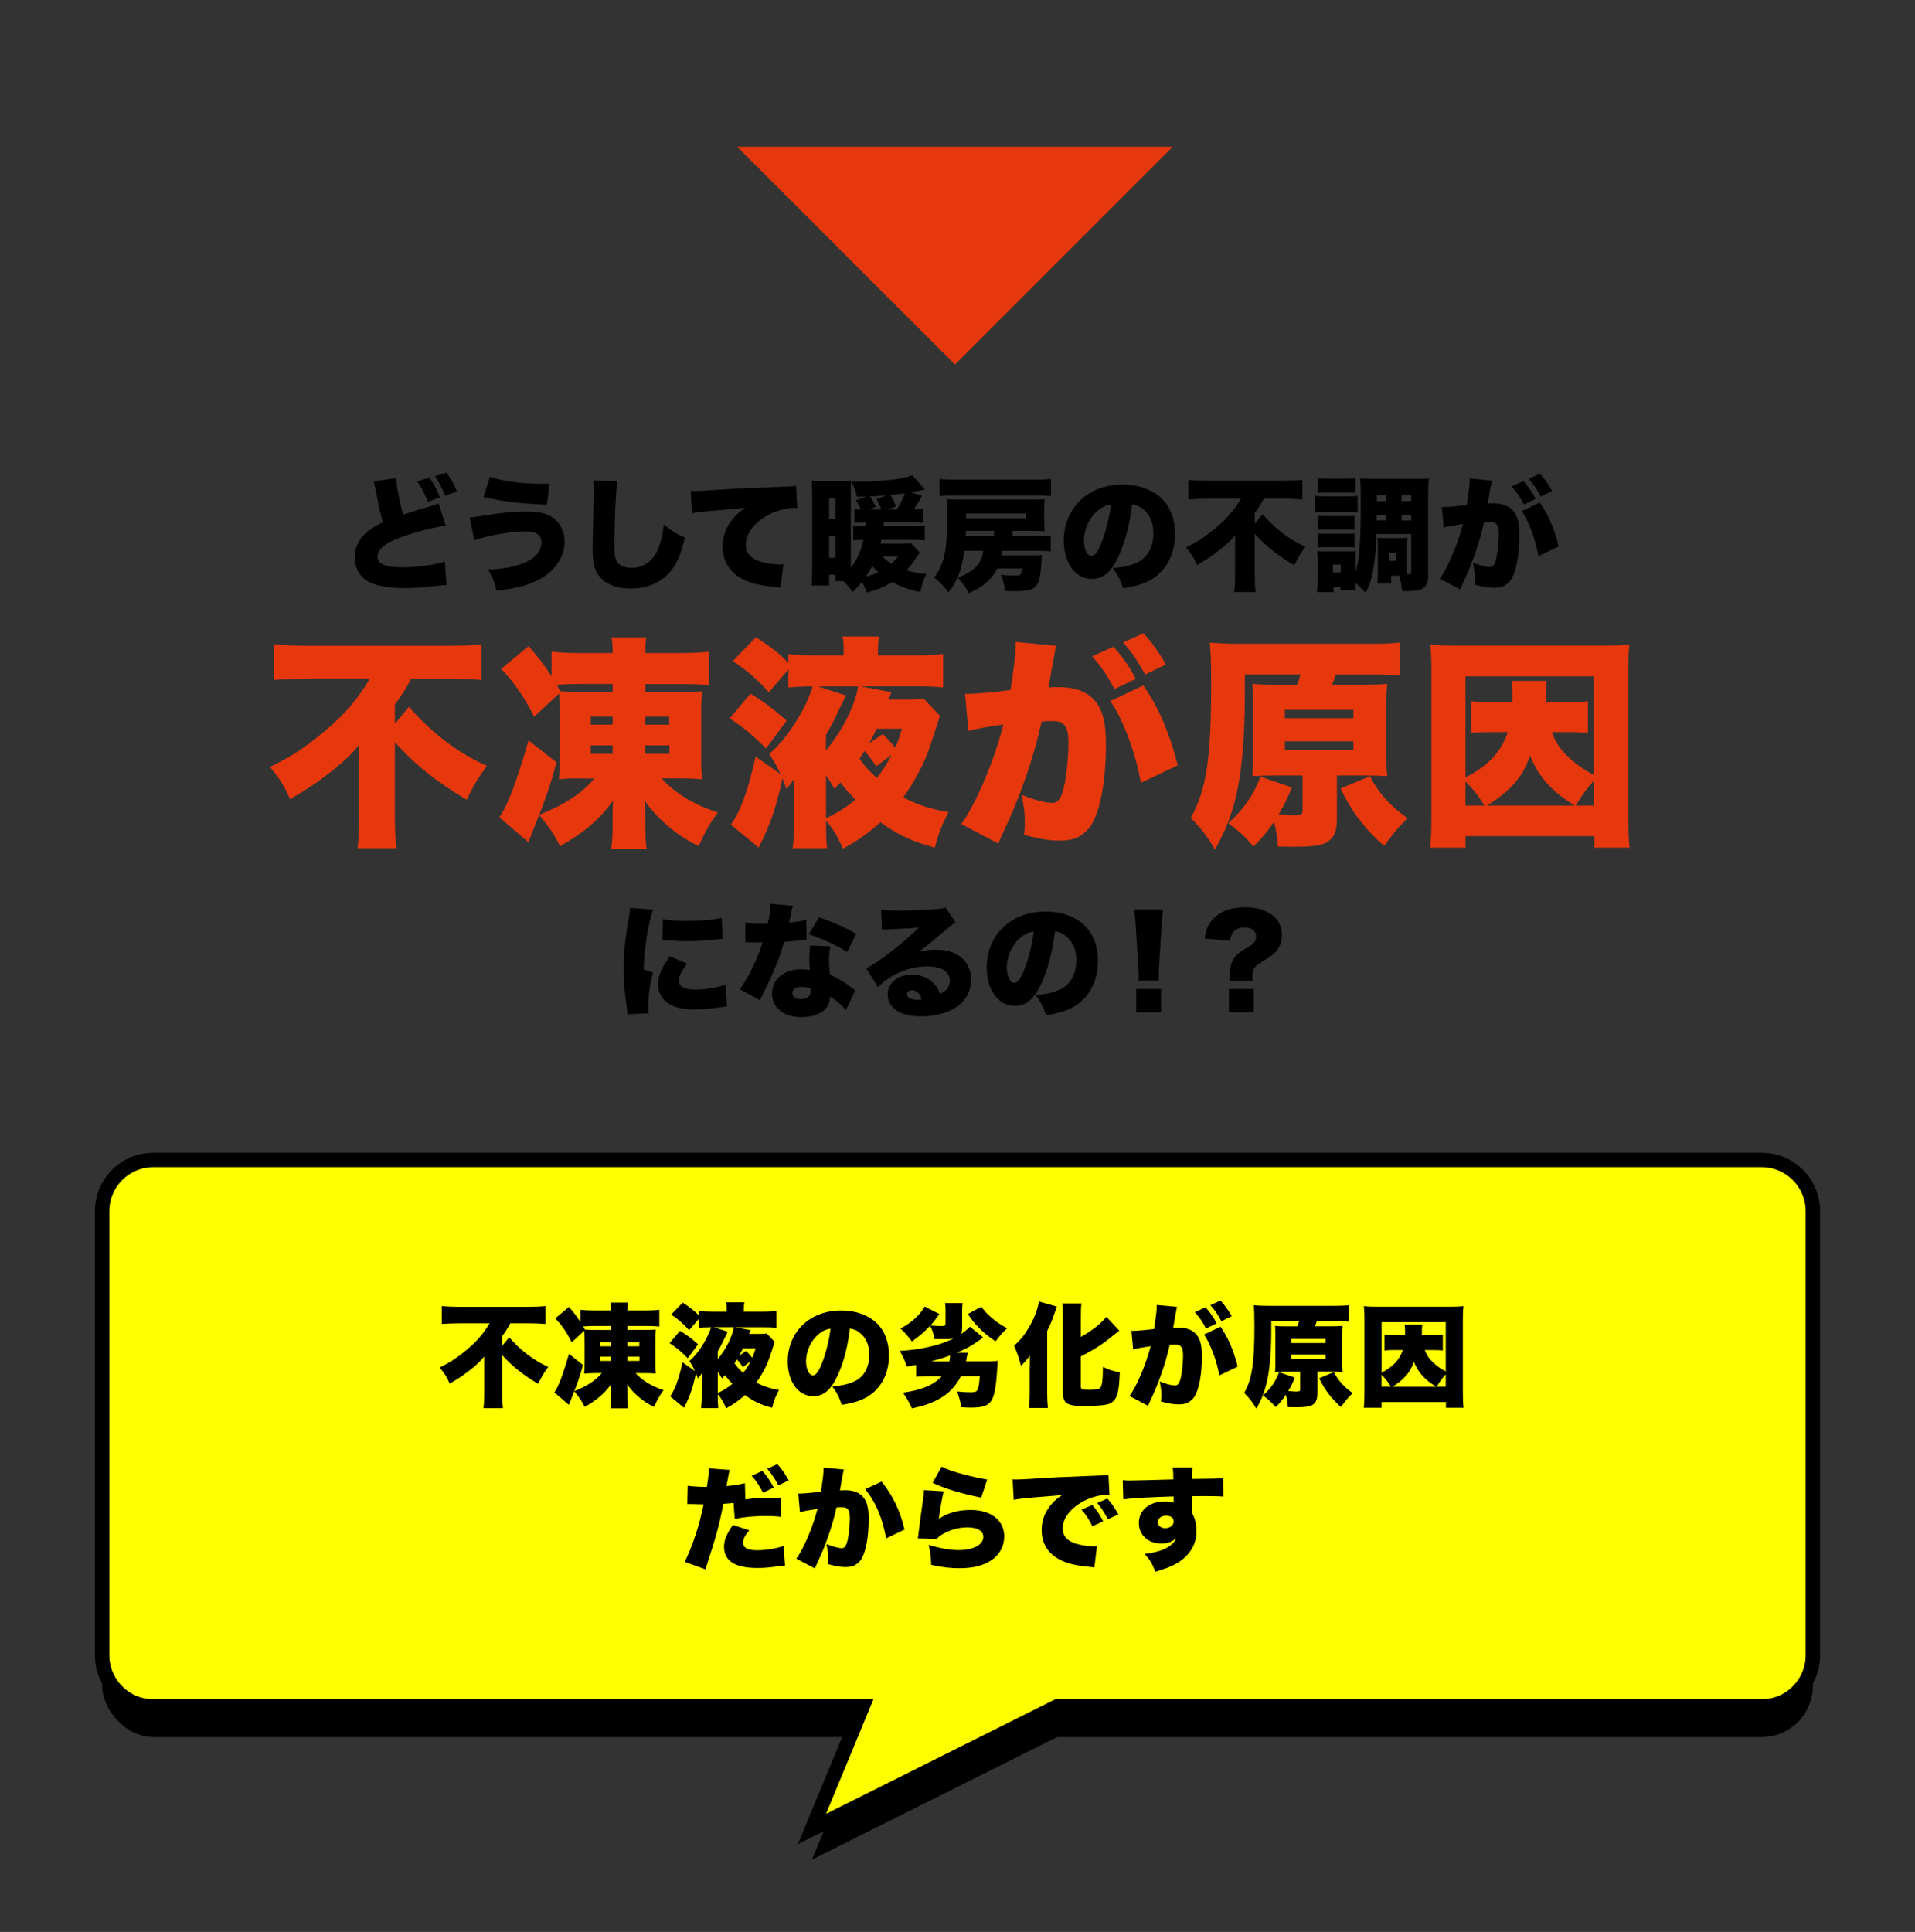 <?xml version="1.0" encoding="UTF-8"?>
<svg xmlns="http://www.w3.org/2000/svg" id="_レイヤー_1" data-name="レイヤー 1" width="375" height="378.29" version="1.1" viewBox="0 0 375 378.29">
  <rect x="0" y="0" width="375" height="378.29" fill="#333333" stroke="none"/>
  <defs>
    <style>
      .cls-1 {
        fill: #ff0;
      }

      .cls-1, .cls-2, .cls-3 {
        stroke-width: 0px;
      }

      .cls-2 {
        fill: #e7370d;
      }

      .cls-3 {
        fill: #000;
      }

      .cls-4 {
        fill: none;
        stroke: #000;
        stroke-miterlimit: 10;
        stroke-width: 2.83px;
      }
    </style>
  </defs>
  <g>
    <rect class="cls-3" x="20" y="233.13" width="335" height="107" rx="10" ry="10"></rect>
    <polyline class="cls-3" points="171 335.13 159 364.13 215 336.13"></polyline>
  </g>
  <g>
    <rect class="cls-1" x="20" y="227.13" width="335" height="107" rx="10" ry="10"></rect>
    <polyline class="cls-1" points="171 329.13 159 358.13 215 330.13"></polyline>
  </g>
  <path class="cls-4" d="M345,227.13H30c-5.5,0-10,4.5-10,10v87c0,5.5,4.5,10,10,10h138.93l-9.93,24,48-24h138c5.5,0,10-4.5,10-10v-87c0-5.5-4.5-10-10-10Z"></path>
  <g>
    <path class="cls-3" d="M90.1,259.11c-1.08,0-2.44.04-3.59.13v-3.5c1.08.11,2.2.15,3.48.15h13.36c1.47,0,2.66-.04,3.45-.15v3.5c-1.14-.09-2.29-.13-3.34-.13h-3.52c-.46.88-.68,1.25-1.61,2.55v1.87l1.39-1.67c2.2,2.55,4.86,4.58,7.64,5.79-.79,1.06-1.36,2-1.98,3.32-2.97-1.76-5.04-3.41-7.04-5.63v7.22c0,1.23.04,2.22.15,3.17h-3.81c.11-.95.15-1.96.15-3.17v-6.95c-.7.9-1.69,1.83-3.08,2.88-1.1.86-2.16,1.56-3.7,2.44-.44-1.12-1.03-2.07-1.96-3.15,1.94-.97,2.97-1.61,4.49-2.82,2.46-1.94,3.92-3.54,5.3-5.85h-5.79Z"></path>
    <path class="cls-3" d="M116.37,268.88c-.86,0-1.41.02-1.98.09.07-.62.09-1.12.09-2.05v-4.58c0-.81-.02-1.23-.07-1.78l-2.44,2.27c-1.12-2.13-1.94-3.3-3.23-4.69l2.68-2.22c.99,1.14,1.47,1.76,2.24,2.95v-2.4c.88.09,1.67.13,2.84.13h3.15c0-.77-.02-1.08-.13-1.54h3.43c-.09.42-.11.7-.11,1.54h3.45c1.19,0,1.98-.04,2.82-.13v3.28c-.66-.07-1.45-.11-2.51-.11h-3.76v.77h3.63c.92,0,1.43-.02,1.94-.07-.07.53-.09,1.03-.09,2.09v4.42c0,1.03.02,1.54.09,2.11-.59-.07-1.28-.09-2.18-.09h-1.78c1.41,1.52,3.06,2.51,5.5,3.34-.73.95-1.12,1.65-1.89,3.28-1.34-.68-2.16-1.23-3.17-2.11-.95-.86-1.45-1.41-2.09-2.31q0,.11.02.33c0,.15.02.59.02.86v1.28c0,.79.04,1.5.13,2.22h-3.45c.09-.73.13-1.32.13-2.16v-1.28c0-.51,0-.64.04-1.28-1.36,1.85-2.82,3.1-5.19,4.44-.57-1.14-.97-1.76-2.05-3.06l-.64,1.63c-.2.53-.35.86-.42,1.03l-2.84-2.44c.77-1.03,1.69-3.43,2.86-7.53l2.75,2.16c-.48,1.83-.9,3.06-1.69,5.13,2.46-.97,4.16-2.09,5.39-3.54h-1.5ZM119.65,259.64h-3.23c-.68,0-1.5.02-2.24.09.18.26.22.35.37.62.51.04,1.19.07,2.02.07h3.08v-.77ZM117.51,262.83v.79h2.13v-.79h-2.13ZM117.51,265.64v.84h2.13v-.84h-2.13ZM122.84,263.62h2.35v-.79h-2.35v.79ZM122.84,266.48h2.38v-.84h-2.38v.84Z"></path>
    <path class="cls-3" d="M133.16,260.58c1.41.86,2.16,1.43,3.54,2.64l-2.02,2.73c-1.32-1.34-2.11-2-3.56-2.95l2.05-2.42ZM151.7,262.76c-.07.2-.42,1.3-.55,1.69-.68,2.11-.95,2.75-1.67,4.09-.44.81-.81,1.41-1.36,2.18,1.32.73,2.68,1.17,4.42,1.45-.68,1.32-.97,2.02-1.34,3.48-2.2-.57-3.63-1.25-5.32-2.49-1.19,1.08-2.11,1.72-3.67,2.6-.51-1.17-1.01-2-1.65-2.75v.18c0,1.28.02,1.85.09,2.53h-3.37c.09-.75.13-1.45.13-2.55v-2.6c0-.64,0-.86.02-1.67-.22.37-.48.7-.77,1.01-.18-.48-.22-.64-.37-1.03-.59,2.82-1.21,4.55-2.33,6.78l-2.73-2.24c.95-1.3,1.74-3.48,2.42-6.67l2.44,1.72c-.37-.84-.57-1.17-1.1-1.96,1.06-.92,2.02-2.16,2.84-3.54.68-1.14,1.14-2.18,1.41-3.08-1.14,0-1.8.04-2.38.11v-1.76l-1.91,2.22c-1.28-1.39-1.96-1.98-3.52-3.06l2.27-2.33c1.54,1.01,2.35,1.65,3.17,2.53v-.88c.79.09,1.5.13,2.6.13h2.82v-.59c0-.53-.02-.86-.11-1.25h3.59c-.09.44-.11.68-.11,1.25v.59h3.89c.99,0,1.74-.04,2.49-.13v3.28c-.79-.09-1.36-.11-2.4-.11h-5.65l2.99.57c-.13.33-.18.42-.29.73h2c.75,0,1.06-.02,1.45-.09l1.58,1.67ZM142.51,260.76q-.2.37-.66,1.34c-.62,1.32-.77,1.58-1.3,2.51v1.52c1.58-1.89,2.84-4.38,3.15-6.25h-3.92l2.73.88ZM140.55,272.77c1.17-.55,1.87-.99,2.86-1.8-.66-.7-.95-1.03-1.45-1.69-.2.24-.31.35-.59.64-.35-.64-.46-.81-.81-1.32v4.18ZM145.46,267.71c-.35-.57-.57-.86-1.14-1.52-.26.46-.31.51-.48.77.55.77.9,1.14,1.69,1.87.62-.77.99-1.36,1.45-2.27l-1.52,1.14ZM146.09,264.54c.4.35.79.79,1.23,1.32.24-.55.37-.9.66-1.85h-2.49c-.31.66-.44.9-.75,1.45l1.34-.92Z"></path>
    <path class="cls-3" d="M164.02,269.34c-1.28,2.82-2.75,4.05-4.75,4.05-2.95,0-5.02-2.82-5.02-6.84,0-2.57.88-4.91,2.53-6.71,1.94-2.11,4.73-3.23,7.97-3.23,2.95,0,5.54.99,7.17,2.71,1.41,1.5,2.16,3.63,2.16,6.12,0,2.86-1.08,5.46-2.93,7.11-1.5,1.34-3.23,2.05-6.31,2.53-.53-1.58-.95-2.38-1.87-3.61,2.07-.15,3.43-.51,4.62-1.12,1.69-.9,2.64-2.75,2.64-5.11,0-1.87-.66-3.37-1.94-4.33-.57-.44-1.06-.64-1.85-.77-.48,3.79-1.23,6.62-2.42,9.22ZM160.24,261.29c-1.45,1.23-2.4,3.28-2.4,5.24,0,1.56.59,2.79,1.36,2.79.55,0,1.12-.77,1.78-2.44.77-1.98,1.41-4.53,1.65-6.71-.92.13-1.63.46-2.4,1.12Z"></path>
    <path class="cls-3" d="M179.38,267.27c-.62.11-.92.18-1.8.31-.44-1.28-.77-2.02-1.39-3.06,2.22-.11,4.51-.46,6.49-.97,1.43-.35,2.64-.81,4.03-1.45-.64.09-.92.11-1.8.11h-1.94c-.13-1.03-.35-1.74-.84-2.6-1.25,1.3-1.89,1.87-3.56,3.06-.73-1.01-1.28-1.61-2.24-2.53,1.47-.81,2.18-1.32,3.15-2.27.66-.64.99-1.06,1.61-2.02l2.86,1.45c-.77,1.1-1.08,1.5-1.74,2.24,1.08.09,1.58.11,2.16.11.64,0,.79-.09.79-.42v-2.73c0-.53-.02-.86-.09-1.34h3.43c-.06.4-.09.81-.09,1.34v3.19c0,.81-.06,1.25-.24,1.54.77-.53,1.39-1.03,1.76-1.45l2.6,2.11c-2.05,1.5-3.06,2.09-5.13,2.97l2.13.02c-.11.33-.11.35-.26,1.14-.02.2-.04.31-.11.55h3.74c1.12,0,1.78-.02,2.51-.09-.04.2-.09.9-.13,1.54-.22,3.63-.57,5.41-1.21,6.32-.68.97-1.7,1.28-4.09,1.28q-.31,0-1.76-.07c-.15-1.1-.33-1.74-.79-3.08,1.14.11,1.85.15,2.66.15s1.14-.11,1.32-.48c.24-.55.33-1.17.46-2.68h-3.7c-1.06,2.11-2.57,3.63-4.75,4.73-.7.37-1.72.75-2.75,1.08-.24.07-.95.24-2.09.51-.62-1.36-.99-2-1.78-3.08,3.7-.51,6.1-1.52,7.64-3.23h-2.27c-.99,0-1.94.04-2.77.11v-2.31ZM185.91,266.59c.09-.4.15-.84.15-1.19-1.25.46-2.53.86-3.76,1.19h3.61ZM192.16,255.87c.73.97,1.08,1.34,1.85,2.02,1.1.95,1.76,1.41,3.21,2.2-.81.73-1.3,1.3-2.27,2.55-1.54-1.03-2.25-1.63-3.39-2.79-.86-.88-1.23-1.36-2.03-2.55l2.62-1.43Z"></path>
    <path class="cls-3" d="M201.66,267.67c0-.18,0-.92.02-2.24-.37.55-1.1,1.39-1.74,2.02-.4-1.56-.7-2.44-1.36-3.94,1.23-1.1,1.89-1.91,2.75-3.32,1.1-1.78,1.91-3.85,2.11-5.35l3.52,1.01q-.4,1.1-.71,1.98c-.24.73-.66,1.72-1.19,2.79v12.1c0,.97.04,1.96.13,2.97h-3.68c.09-.97.13-1.91.13-2.97v-5.06ZM211.65,271.56c0,.44.4.59,1.54.59,1.25,0,2-.13,2.24-.37.38-.42.53-1.5.55-4.12,1.32.62,2.07.86,3.3,1.06-.15,3.65-.42,4.84-1.28,5.65-.37.37-.77.55-1.45.68-.81.15-2.38.26-4.14.26-3.54,0-4.27-.46-4.27-2.77v-14.41c0-1.25-.04-2.16-.13-2.9h3.76c-.09.7-.13,1.61-.13,2.9v3.65c2.13-1.17,4.01-2.64,5.02-3.92l2.53,2.68c-.11.09-.15.13-.29.24-.64.51-1.91,1.52-2.4,1.89-1.5,1.1-2.46,1.67-4.86,2.93v5.94Z"></path>
    <path class="cls-3" d="M221.55,260.58c.09.02.15.02.2.02.7,0,2.79-.18,4.25-.37.35-2.29.51-3.59.51-4.33v-.37l3.98.37c-.09.26-.11.35-.13.53-.02.07-.04.26-.06.4l-.15.79c-.2,1.12-.35,2.02-.42,2.38.37-.04.64-.04.95-.04,1.37,0,2.38.29,3.12.88,1.12.9,1.56,2.24,1.56,4.73,0,3.43-.51,6.27-1.39,7.81-.31.53-.86,1.01-1.41,1.3-.44.2-1.01.31-1.72.31-1.01,0-2-.15-3.5-.57.07-.64.07-.88.07-1.28,0-.97-.09-1.56-.33-2.64,1.25.51,2.38.79,3.01.79.46,0,.75-.29.99-.99.33-.97.59-3.19.59-4.88,0-.92-.13-1.45-.42-1.76-.24-.29-.55-.37-1.32-.37-.2,0-.42,0-.88.04-.79,3.61-2.11,7.39-3.89,11.13-.18.42-.22.48-.35.81l-3.63-1.92c1.38-1.85,3.23-6.2,4.14-9.75-1.39.2-2.79.44-3.43.64l-.33-3.65ZM236.07,255.98c.88.97,1.59,1.98,2.18,3.15l-2.09,1.01c-.72-1.39-1.28-2.2-2.18-3.21l2.09-.95ZM239,259.79c1.41,1.94,2.64,4.8,3.37,7.81l-3.61,1.72c-.46-2.79-1.76-6.29-2.99-8.01l3.23-1.52ZM239,254.66c.81.88,1.43,1.72,2.2,3.06l-2.02.99c-.75-1.39-1.37-2.27-2.16-3.15l1.98-.9Z"></path>
    <path class="cls-3" d="M254.05,259.7c.15-.35.22-.57.35-.99h-5.46v2.02c0,4.71-.4,8.45-1.14,10.94-.44,1.52-.95,2.71-1.78,4.16-.84-1.39-1.34-2.05-2.38-3.08,1.54-2.77,2-5.79,2-13.09,0-2.07-.04-3.17-.13-4.07.88.07,1.83.11,2.97.11h12.76c1.25,0,2.27-.04,2.88-.13v3.23c-.64-.07-1.43-.09-2.71-.09h-3.56c-.15.46-.2.57-.37.99h3.26c1.08,0,1.56-.02,2.16-.09-.07.64-.09,1.21-.09,2.09v4.86c0,.99.02,1.45.09,2.09-.68-.04-1.32-.07-2.09-.07h-2.84v4.22c0,1.28-.31,1.94-1.05,2.35-.55.29-1.47.4-3.15.4-.4,0-.75,0-1.58-.02-.07-1.08-.15-1.56-.38-2.42-.68,1.01-1.19,1.61-2,2.42-.92-1.06-1.41-1.5-2.49-2.29,1.5-1.32,2.55-2.84,3.15-4.55l3.08,1.06c-.4,1.06-.68,1.61-1.28,2.62,1.14.11,1.17.11,1.56.11.59,0,.77-.09.77-.37v-3.52h-2.84c-.79,0-1.32.02-2.07.07.04-.55.06-1.03.06-2.11v-4.8c0-1.14-.02-1.5-.06-2.13.55.07,1.12.09,2.07.09h2.29ZM252.86,262.98h6.71v-.81h-6.71v.81ZM252.86,266.08h6.71v-.84h-6.71v.84ZM261.2,268.66c.79,1.61,2.09,3.04,3.7,4.12-.86.81-1.34,1.39-2.31,2.71-1.85-1.58-3.21-3.39-4.27-5.61l2.88-1.21Z"></path>
    <path class="cls-3" d="M283.15,275.65v-1.12h-12.61v1.12h-3.48c.09-.66.13-1.69.13-3.08v-14.21c0-1.03-.02-1.72-.11-2.6.79.09,1.5.11,2.57.11h14.35c1.08,0,1.78-.02,2.57-.11-.09.88-.11,1.52-.11,2.6v14.21c0,1.28.04,2.42.13,3.08h-3.46ZM283.11,258.89h-12.56v9.88c2.16-1.06,3.5-2.49,4.14-4.42h-1.61c-1.03,0-1.45.02-1.96.09v-3.12c.51.09.95.11,1.96.11h2.05c.02-.29.02-.44.02-.59,0-.53-.02-.97-.09-1.5h3.46c-.07.46-.09.9-.09,1.47,0,.18,0,.33.02.62h2.13c1.06,0,1.41-.02,1.96-.11v3.12c-.59-.07-.99-.09-1.96-.09h-1.58c.42,1.1.9,1.78,1.78,2.57.73.66,1.45,1.17,2.33,1.61v-9.64ZM272.39,271.54c-.59-.97-1.17-1.67-1.85-2.35v2.35h1.85ZM281.24,271.54c-2.29-1.41-3.5-2.77-4.38-4.88-.51,1.47-1.14,2.44-2.29,3.48-.59.53-1.25,1.01-1.94,1.41h8.6ZM283.11,269.1c-.64.7-1.19,1.45-1.78,2.44h1.78v-2.44Z"></path>
    <path class="cls-3" d="M145.95,293.59c2.13-.29,3.04-.33,5.83-.33.15,0,.62,0,1.08.02l.07,3.72c-1.06-.13-1.67-.15-2.88-.15-2.42,0-3.98.13-6.18.55l-.22-3.12c-1.06.11-1.36.13-2,.18-.86,4.38-1.34,6.16-3.52,12.83l-4.05-1.47c1.47-2.88,2.95-7.37,3.7-11.27h-.35c-.51,0-1.1-.02-1.52-.04-.57-.02-.66-.02-.84-.02-.15,0-.26,0-.48.02l.07-3.59c.86.13,2.02.22,3.34.22h.42c.29-1.8.37-2.62.37-3.28v-.35l4.11.31c-.13.44-.18.59-.29,1.28-.09.46-.2,1.1-.35,1.89,1.45-.13,2.53-.31,3.61-.57l.09,3.19ZM146.72,299.65c-.84.99-1.21,1.72-1.21,2.4,0,1.01.9,1.5,2.75,1.5,1.74,0,3.87-.35,5.21-.86l.26,3.85c-.44.04-.59.07-1.19.13-2.05.29-2.93.35-4.29.35-4.31,0-6.47-1.39-6.47-4.16,0-1.28.51-2.51,1.74-4.27l3.19,1.06ZM149.29,288.01c.84.92,1.56,1.98,2.22,3.26l-2.09,1.01c-.75-1.43-1.36-2.35-2.22-3.32l2.09-.95ZM152.22,286.69c.77.84,1.41,1.72,2.24,3.17l-2.02.99c-.84-1.52-1.45-2.42-2.2-3.26l1.98-.9Z"></path>
    <path class="cls-3" d="M156.31,292.45h.2c.7,0,2.82-.18,4.25-.35.35-2.31.51-3.61.51-4.36v-.37l3.98.37q-.13.44-.35,1.74c-.18,1.01-.33,1.85-.42,2.35.37-.02.64-.04.95-.04,1.36,0,2.38.29,3.12.88,1.12.9,1.56,2.25,1.56,4.73,0,3.43-.51,6.29-1.39,7.81-.31.55-.86,1.03-1.41,1.32-.44.2-1.01.31-1.72.31-1.01,0-2-.18-3.5-.59.07-.62.07-.88.07-1.28,0-.97-.09-1.56-.33-2.62,1.25.48,2.38.79,3.01.79.46,0,.75-.29.99-.99.33-.97.59-3.21.59-4.88,0-.95-.13-1.47-.42-1.78-.24-.29-.55-.37-1.32-.37-.2,0-.42,0-.88.04-.4,1.85-.86,3.46-1.56,5.48-.7,2.05-1.06,2.93-2.33,5.68-.18.37-.22.48-.35.79l-3.63-1.91c1.41-1.87,3.26-6.25,4.14-9.73-1.56.2-2.68.42-3.43.62l-.33-3.63ZM172.64,290.1c2.2,2.75,3.61,5.7,4.49,9.4l-3.61,1.72c-.73-4.03-2.09-7.22-4.11-9.62l3.23-1.5Z"></path>
    <path class="cls-3" d="M184.8,292.03c-.31,1.19-.68,3.26-.95,5.35,1.85-1.19,3.78-1.72,6.29-1.72,3.92,0,6.51,2.05,6.51,5.17,0,1.89-.9,3.59-2.49,4.66s-3.59,1.58-6.29,1.58c-1.8,0-3.37-.18-5.52-.66-.07-1.83-.15-2.53-.51-3.92,2.18.68,4.22,1.03,5.87,1.03,2.9,0,4.84-1.03,4.84-2.6,0-1.17-1.14-1.85-3.12-1.85-1.65,0-3.32.44-4.82,1.32-.57.31-.79.51-1.23.99l-3.65-.15c.04-.2.04-.22.07-.44.11-1.06.57-4.58,1.01-7.61.07-.48.11-.84.13-1.41l3.85.24ZM184.4,287.19c1.08.55,2.4,1.01,4.49,1.56,1.5.4,3.39.79,4.42.95l-1.17,3.54c-3.98-.81-6.93-1.69-9.51-2.88l1.76-3.17Z"></path>
    <path class="cls-3" d="M198.29,289.68c.37.02.66.02.84.02.57,0,1.36-.04,3.76-.2,3.17-.2,5.3-.31,9.48-.46l2.27-.09.92-.04c.75-.02.88-.04.99-.04.15,0,.24-.02.51-.09l.2,3.98c-.31-.04-.4-.04-.62-.04-1.54,0-3.52.59-5.04,1.54-2.2,1.34-3.5,3.19-3.5,4.99,0,1.28.59,2.13,1.85,2.73.88.44,2.82.79,4.2.79.18,0,.33,0,.66-.02l-.51,4.18c-.31-.07-.37-.07-.81-.11-2.51-.22-4.16-.59-5.57-1.23-2.6-1.21-3.94-3.23-3.94-6.03,0-1.83.62-3.48,1.87-4.97.57-.7,1.1-1.14,2.16-1.87l-1.03.11c-.48.04-1.26.11-5.37.44-2.05.22-2.16.22-3.1.42l-.22-4ZM213.89,294.69c.88,1.01,1.54,1.98,2.13,3.19l-2.11.97c-.68-1.39-1.25-2.24-2.13-3.26l2.11-.9ZM216.84,293.42c.79.88,1.41,1.74,2.16,3.1l-2.05.95c-.79-1.47-1.34-2.31-2.09-3.17l1.98-.88Z"></path>
    <path class="cls-3" d="M219.87,289.83c.55.04.79.07,1.34.07.59,0,6.51-.15,8.56-.22-.02-1.41-.04-1.69-.15-2.33h3.89c-.09.77-.11,1.01-.11,2.24,3.65-.02,5.28-.07,6.16-.15l.02,3.61c-.99-.09-1.43-.11-3.96-.11-1.17,0-1.32,0-2.2.02v3.26c.64,1.17.88,2.2.88,3.67,0,2.46-1.28,4.62-3.63,6.09-1.08.66-2.33,1.17-4.42,1.78-.62-1.56-1.1-2.38-2.09-3.48,2.22-.33,3.48-.68,4.53-1.34.81-.48,1.28-.97,1.63-1.74-.92.77-1.67,1.03-2.95,1.03-2.55,0-4.36-1.67-4.36-4.03,0-2.51,2.07-4.22,5.1-4.22.71,0,1.21.07,1.72.24v-.68q0-.31-.02-.53c-4.55.13-8.14.33-9.84.57l-.11-3.76ZM226.71,298.04c0,.68.62,1.19,1.45,1.19.95,0,1.67-.57,1.67-1.32,0-.68-.57-1.14-1.45-1.14-.97,0-1.67.53-1.67,1.28Z"></path>
  </g>
  <g>
    <path class="cls-3" d="M77.58,93.61c.02,1.26.73,4.94,1.38,7.16.65-.22.97-.34,1.52-.51.29-.1,1.48-.44,3.56-1.07q1.48-.44,1.86-.6l1.38,4.31c-2.4.36-5.78,1.23-8.66,2.25-3.1,1.09-4.69,2.37-4.69,3.8s1.45,2.13,4.82,2.13c2.2,0,4.89-.29,7.09-.77.36-.07.61-.15,1.28-.36l.31,4.6c-.58.02-.87.05-2.11.19-2.69.29-4.33.41-6.1.41-3.48,0-5.93-.51-7.53-1.52-1.38-.9-2.23-2.64-2.23-4.55s.92-3.73,2.49-4.99c.85-.68,1.55-1.11,3.02-1.84-.56-2.06-.77-2.98-1.43-6.37-.24-1.19-.27-1.26-.39-1.6l4.4-.68ZM84.07,93.51c.8,1.06,1.5,2.37,2.08,3.9l-2.35.85c-.68-1.69-1.28-2.86-2.11-3.99l2.37-.75ZM87.43,92.56c.94,1.26,1.48,2.23,2.03,3.68l-2.3.8c-.68-1.65-1.26-2.76-2.01-3.8l2.27-.68Z"></path>
    <path class="cls-3" d="M91.96,101.3q.75,0,3.19-.41c3.41-.56,5.61-.75,8.13-.75,3.17,0,5.23.85,6.36,2.66.6.97.92,2.06.92,3.27,0,2.98-1.91,5.78-5.06,7.43-2.11,1.11-4.28,1.69-8.25,2.18-.44-1.77-.8-2.66-1.67-4.16,2.81-.12,4.96-.48,6.73-1.19,1.62-.61,2.71-1.43,3.27-2.44.29-.53.46-1.14.46-1.65,0-1.45-1.06-2.2-3.07-2.2-2.83,0-7.6.82-10.07,1.74l-.94-4.48ZM95.93,93.39c2.93.9,6.24,1.33,10.02,1.33.44,0,.85,0,1.67-.02l-.53,4.11c-4.91-.15-8.57-.58-12.41-1.48l1.26-3.94Z"></path>
    <path class="cls-3" d="M120.88,94.19c-.27,1.52-.56,7.99-.56,12.03,0,2.42.1,3.15.51,3.8.46.73,1.5,1.16,2.83,1.16,2.49,0,4.43-1.48,5.37-4.09.48-1.31.75-2.59.97-4.38,1.79,1.4,2.59,1.91,4.14,2.54-.92,3.63-1.72,5.4-3.05,6.87-1.91,2.08-4.43,3.12-7.6,3.12-2.47,0-4.31-.6-5.61-1.84-1.38-1.33-1.84-2.88-1.84-6.27q0-.63.12-5.49c.05-2.44.1-4.74.1-5.69,0-.75-.02-1.14-.12-1.84l4.74.07Z"></path>
    <path class="cls-3" d="M135.25,96.12c.41.02.73.02.92.02.63,0,1.5-.05,4.14-.22,3.78-.24,5.54-.34,12.92-.61,2.01-.07,2.23-.1,2.66-.19l.22,4.38c-.34-.05-.44-.05-.68-.05-1.69,0-3.87.65-5.54,1.69-2.42,1.48-3.85,3.53-3.85,5.52,0,1.38.65,2.32,2.03,2.98.99.48,3.05.87,4.62.87.24,0,.39,0,.73-.05l-.56,4.62c-.34-.07-.46-.07-.9-.12-2.76-.27-4.57-.65-6.12-1.36-2.86-1.33-4.33-3.56-4.33-6.63,0-2.01.68-3.82,2.06-5.47.63-.77,1.21-1.26,2.37-2.06l-8.37.75c-.94.1-1.19.12-2.08.31l-.24-4.4Z"></path>
    <path class="cls-3" d="M180.12,108.2c-.19.27-.29.39-.87,1.26-.53.8-1.04,1.48-1.74,2.2,1.36.41,2.11.56,3.87.73-.63,1.4-.82,1.98-1.16,3.53-2.4-.51-3.87-1.04-5.52-1.96-1.6.99-2.9,1.52-4.99,2.06-.39-1.09-.53-1.43-.92-2.06-.68.82-1.04,1.21-1.84,1.98-.51-.77-.97-1.33-1.79-2.15h-1.57v-1.26h-1.23v2.11h-3.44c.1-.82.12-1.67.12-3.22v-14.74c0-.99-.02-1.81-.07-2.57.6.07,1.02.1,1.84.1h3.99c.94,0,1.43-.02,1.86-.1-.05.82-.05,1.11-.05,1.82v15.25c1.21-1.57,1.94-3.15,2.47-5.45h-.51c-.56,0-1.02.02-1.48.07v-2.81c.56.07.7.07,1.5.07h.92l.07-.73h-.8c-.68,0-.94,0-1.45.07v-2.71c.41.05.73.07,1.28.07-.27-.63-.51-1.04-1.04-1.79l2.06-.73c-.75.02-.9.02-1.81.05-.31-1.21-.53-1.82-1.09-3.03.92.02,1.6.02,1.94.02,4.28,0,8.57-.53,9.95-1.23l2.49,2.78q-.17.02-.48.12c-.6.12-1.26.27-2.32.44l2.25.65c-.65,1.23-1.09,1.94-1.65,2.71h.19c.77,0,1.16-.02,1.67-.1v2.73c-.44-.05-1.19-.07-1.89-.07h-5.81c-.02.24-.05.48-.07.73h5.74c1.14,0,1.72-.02,2.35-.1v2.88c-.65-.1-1.23-.12-2.42-.12h-6.1c-.07.32-.07.41-.17.73h4.23c.92,0,1.31-.02,1.72-.1l1.77,1.84ZM162.36,101.69h1.23v-4.14h-1.23v4.14ZM162.36,109.19h1.23v-4.31h-1.23v4.31ZM169.59,112.89c1.06-.29,1.67-.48,2.42-.85-.51-.46-.77-.7-1.23-1.19-.41.82-.68,1.28-1.19,2.03ZM173.68,96.99c-1.6.12-2.08.17-3.32.24.48.65.77,1.16,1.14,2.01l-1.45.53h2.52c-.27-.8-.44-1.14-.94-2.06l2.06-.73ZM172.79,108.95c.53.56,1.04.97,1.77,1.4.51-.46.73-.68,1.33-1.4h-3.1ZM175.59,99.78c.63-.94,1.16-2.01,1.6-3.19-1.09.15-1.62.22-2.81.34.36.56.7,1.28,1.06,2.25l-1.69.6h1.84Z"></path>
    <path class="cls-3" d="M196.24,107.83c-.02.34-.05.48-.12.9h6c1.14,0,1.55-.02,1.94-.07-.07.44-.1.65-.12,1.33-.17,2.81-.44,4.02-1.02,4.69-.7.8-1.69,1.07-4.14,1.07-.36,0-.44,0-2.01-.05-.1-1.26-.24-1.86-.77-3.17,1.31.15,1.89.17,2.76.17,1.16,0,1.23-.07,1.36-1.4h-4.82c-.48.94-1.04,1.69-1.84,2.47-1.06,1.02-2.01,1.62-3.78,2.37-.58-1.19-.99-1.77-2.15-3.05,3.19-1.14,4.74-2.76,5.01-5.25h-3.7c-.53,3.82-1.4,6.07-3.12,8.13-.94-1.26-1.57-1.91-2.78-2.9,1.16-1.55,1.77-2.98,2.15-5.18.29-1.69.46-4.62.46-7.7,0-1.06-.02-1.48-.15-2.44.73.05,1.57.07,2.69.07h14.33c.99,0,1.65-.02,2.13-.07-.05.46-.07,1.02-.07,1.79v2.47c0,.87.02,1.57.07,2.01-.65-.05-1.23-.07-2.13-.07h-4.14v1.04h5.08c1.14,0,1.74-.02,2.4-.12v3.1c-.73-.1-1.28-.12-2.4-.12h-7.12ZM205.82,97.14c-.92-.07-1.89-.12-3.05-.12h-15.73c-1.28,0-2.15.02-3.05.12v-3.36c.85.1,1.86.15,3.24.15h15.34c1.48,0,2.54-.05,3.24-.15v3.36ZM194.66,103.94h-5.52l-.05,1.04h5.57v-1.04ZM200.88,101.47v-.92h-11.71v.92h11.71Z"></path>
    <path class="cls-3" d="M219.06,108.9c-1.4,3.1-3.03,4.45-5.23,4.45-3.24,0-5.52-3.1-5.52-7.53,0-2.83.97-5.4,2.78-7.38,2.13-2.32,5.2-3.56,8.76-3.56,3.24,0,6.1,1.09,7.89,2.98,1.55,1.65,2.37,3.99,2.37,6.73,0,3.15-1.19,6-3.22,7.82-1.65,1.48-3.56,2.25-6.95,2.78-.58-1.74-1.04-2.61-2.06-3.97,2.28-.17,3.78-.56,5.08-1.23,1.86-.99,2.9-3.03,2.9-5.61,0-2.06-.73-3.7-2.13-4.77-.63-.48-1.16-.7-2.03-.85-.53,4.16-1.36,7.29-2.66,10.14ZM214.9,100.04c-1.6,1.36-2.64,3.61-2.64,5.76,0,1.72.65,3.07,1.5,3.07.6,0,1.23-.85,1.96-2.69.85-2.18,1.55-4.99,1.82-7.38-1.02.15-1.79.51-2.64,1.23Z"></path>
    <path class="cls-3" d="M236.67,97.65c-1.19,0-2.69.05-3.95.15v-3.85c1.19.12,2.42.17,3.82.17h14.69c1.62,0,2.93-.05,3.8-.17v3.85c-1.26-.1-2.52-.15-3.68-.15h-3.87c-.51.97-.75,1.38-1.77,2.81v2.06l1.52-1.84c2.42,2.81,5.35,5.03,8.4,6.37-.87,1.16-1.5,2.2-2.18,3.65-3.27-1.94-5.54-3.75-7.74-6.2v7.94c0,1.36.05,2.44.17,3.48h-4.19c.12-1.04.17-2.15.17-3.48v-7.65c-.77.99-1.86,2.01-3.39,3.17-1.21.94-2.37,1.72-4.07,2.69-.48-1.23-1.14-2.27-2.15-3.46,2.13-1.06,3.27-1.77,4.94-3.1,2.71-2.13,4.31-3.9,5.83-6.44h-6.36Z"></path>
    <path class="cls-3" d="M257.49,97.09c.58.07,1.04.1,1.96.1h4.45c.99,0,1.45-.02,1.96-.07v3.22c-.53-.07-.75-.07-1.91-.07h-4.5c-.82,0-1.38.02-1.96.1v-3.27ZM269.54,104.57q-.02.29-.02.85c-.05,2.25-.46,5.74-.9,7.53-.29,1.16-.6,1.98-1.19,3.12-.92-.97-1.38-1.4-1.98-1.91,0,.75,0,.87.05,1.4h-2.98v-.63h-1.4v1.02h-3.24c.07-.75.12-1.62.12-2.35v-3.92c0-.7-.02-1.16-.1-1.77.48.05.7.05,1.72.05h4.48c.73,0,1.07-.02,1.4-.07-.05.41-.05.65-.05,1.6v2.47c.75-2.32,1.02-5.9,1.02-13.58,0-2.83-.02-3.63-.12-4.72.85.1,1.38.12,2.81.12h7.89c1.45,0,2.01-.02,2.76-.12-.12.92-.14,1.72-.14,3.12v16.02c0,.99-.27,1.74-.73,2.18-.44.36-.85.53-1.77.65-.53.07-1.11.12-1.6.12-.22,0-.51,0-1.02-.05-.12-1.31-.27-2.08-.58-2.98h-1.55v1.5h-2.71c.07-.53.1-1.14.1-2.13v-5.06c0-.82-.02-1.31-.07-1.74.44.05.9.07,1.55.07h2.81c.77,0,1.19-.02,1.52-.07-.05.44-.07.87-.07,1.69v4.55c0,.51,0,.65.02.92.68-.02.77-.07.77-.48v-7.41h-6.8ZM258.09,101.01c.48.05.68.05,1.43.05h4.4c.77,0,.97,0,1.35-.05v2.73c-.44-.05-.65-.05-1.35-.05h-4.4c-.77,0-.92,0-1.43.05v-2.73ZM258.09,104.45c.41.05.68.05,1.43.05h4.38c.8,0,.99,0,1.38-.05v2.73c-.46-.05-.63-.05-1.45-.05h-4.36c-.7,0-.94,0-1.38.05v-2.73ZM258.12,93.63c.65.07,1.09.1,2.15.1h2.98c1.06,0,1.48-.02,2.15-.1v2.86c-.6-.05-1.16-.07-2.15-.07h-2.98c-.97,0-1.48.02-2.15.07v-2.86ZM261.02,112.09h1.52v-1.55h-1.52v1.55ZM271.5,100.79h-1.89l-.02,1.11h1.91v-1.11ZM269.63,96.95v1.19h1.86v-1.19h-1.86ZM272.05,109.8h1.26v-1.55h-1.26v1.55ZM274.45,98.13h1.89v-1.19h-1.89v1.19ZM276.34,101.91v-1.11h-1.89v1.11h1.89Z"></path>
    <path class="cls-3" d="M282.34,99.27c.1.02.17.02.22.02.77,0,3.07-.19,4.67-.41.39-2.52.56-3.94.56-4.77v-.41l4.38.41c-.1.29-.12.39-.15.58-.02.07-.05.29-.07.44l-.17.87c-.22,1.23-.39,2.23-.46,2.61.41-.05.7-.05,1.04-.05,1.5,0,2.61.31,3.44.97,1.23.99,1.72,2.47,1.72,5.2,0,3.78-.56,6.9-1.52,8.59-.34.58-.94,1.11-1.55,1.43-.48.22-1.11.34-1.89.34-1.11,0-2.2-.17-3.85-.63.07-.7.07-.97.07-1.4,0-1.06-.1-1.72-.36-2.9,1.38.56,2.61.87,3.32.87.51,0,.82-.31,1.09-1.09.36-1.06.65-3.51.65-5.37,0-1.02-.15-1.6-.46-1.94-.27-.31-.61-.41-1.45-.41-.22,0-.46,0-.97.05-.87,3.97-2.32,8.13-4.28,12.25-.19.46-.24.53-.39.9l-3.99-2.11c1.52-2.03,3.56-6.82,4.55-10.72-1.52.22-3.07.48-3.78.7l-.36-4.02ZM298.31,94.21c.97,1.06,1.74,2.18,2.4,3.46l-2.3,1.11c-.8-1.52-1.4-2.42-2.4-3.53l2.3-1.04ZM301.53,98.4c1.55,2.13,2.9,5.28,3.7,8.59l-3.97,1.89c-.51-3.07-1.94-6.92-3.29-8.81l3.56-1.67ZM301.53,92.76c.9.97,1.57,1.89,2.42,3.36l-2.23,1.09c-.82-1.52-1.5-2.49-2.37-3.46l2.18-.99Z"></path>
    <path class="cls-2" d="M60.86,132.88c-2.16,0-4.88.09-7.17.26v-7c2.16.22,4.4.31,6.95.31h26.71c2.95,0,5.32-.09,6.91-.31v7c-2.29-.18-4.58-.26-6.69-.26h-7.04c-.92,1.76-1.36,2.51-3.21,5.11v3.74l2.77-3.34c4.4,5.11,9.73,9.15,15.27,11.57-1.58,2.11-2.73,4-3.96,6.64-5.94-3.52-10.08-6.82-14.08-11.27v14.43c0,2.46.09,4.44.31,6.34h-7.61c.22-1.89.31-3.92.31-6.34v-13.91c-1.41,1.8-3.39,3.65-6.16,5.76-2.2,1.72-4.31,3.12-7.39,4.88-.88-2.24-2.07-4.14-3.92-6.29,3.87-1.94,5.94-3.21,8.98-5.63,4.93-3.87,7.83-7.08,10.61-11.71h-11.57Z"></path>
    <path class="cls-2" d="M113.4,152.42c-1.72,0-2.82.04-3.96.18.13-1.23.18-2.24.18-4.09v-9.15c0-1.63-.04-2.46-.13-3.56l-4.88,4.53c-2.24-4.27-3.87-6.6-6.47-9.37l5.37-4.45c1.98,2.29,2.95,3.52,4.49,5.9v-4.8c1.76.18,3.34.26,5.68.26h6.29c0-1.54-.04-2.16-.26-3.08h6.87c-.18.84-.22,1.41-.22,3.08h6.91c2.38,0,3.96-.09,5.63-.26v6.56c-1.32-.13-2.9-.22-5.02-.22h-7.52v1.54h7.26c1.85,0,2.86-.04,3.87-.13-.13,1.06-.18,2.07-.18,4.18v8.84c0,2.07.04,3.08.18,4.22-1.19-.13-2.55-.18-4.36-.18h-3.56c2.82,3.04,6.12,5.02,11,6.69-1.45,1.89-2.24,3.3-3.78,6.56-2.68-1.36-4.31-2.46-6.34-4.22-1.89-1.72-2.9-2.82-4.18-4.62q0,.22.04.66c0,.31.04,1.19.04,1.72v2.55c0,1.58.09,2.99.26,4.45h-6.91c.18-1.45.26-2.64.26-4.31v-2.55c0-1.01,0-1.28.09-2.55-2.73,3.7-5.63,6.21-10.39,8.89-1.14-2.29-1.94-3.52-4.09-6.12l-1.28,3.26c-.4,1.06-.7,1.72-.84,2.07l-5.68-4.88c1.54-2.07,3.39-6.87,5.72-15.05l5.5,4.31c-.97,3.65-1.8,6.12-3.39,10.25,4.93-1.94,8.32-4.18,10.78-7.08h-2.99ZM119.96,133.93h-6.47c-1.36,0-2.99.04-4.49.18.35.53.44.7.75,1.23,1.01.09,2.38.13,4.05.13h6.16v-1.54ZM115.69,140.31v1.58h4.27v-1.58h-4.27ZM115.69,145.95v1.67h4.27v-1.67h-4.27ZM126.34,141.9h4.71v-1.58h-4.71v1.58ZM126.34,147.62h4.75v-1.67h-4.75v1.67Z"></path>
    <path class="cls-2" d="M146.97,135.83c2.82,1.72,4.31,2.86,7.08,5.28l-4.05,5.46c-2.64-2.68-4.22-4-7.13-5.9l4.09-4.84ZM184.07,140.18c-.13.4-.84,2.6-1.1,3.39-1.36,4.22-1.89,5.5-3.34,8.18-.88,1.63-1.63,2.82-2.73,4.36,2.64,1.45,5.37,2.33,8.85,2.91-1.36,2.64-1.94,4.05-2.68,6.95-4.4-1.14-7.26-2.51-10.65-4.97-2.38,2.16-4.22,3.43-7.35,5.19-1.01-2.33-2.02-4-3.3-5.5v.35c0,2.55.04,3.7.18,5.06h-6.73c.18-1.5.26-2.9.26-5.11v-5.19c0-1.28,0-1.72.04-3.34-.44.75-.97,1.41-1.54,2.02-.35-.97-.44-1.28-.75-2.07-1.19,5.63-2.42,9.11-4.66,13.55l-5.46-4.49c1.89-2.6,3.48-6.95,4.84-13.33l4.88,3.43c-.75-1.67-1.14-2.33-2.2-3.92,2.11-1.85,4.05-4.31,5.68-7.08,1.36-2.29,2.29-4.36,2.82-6.16-2.29,0-3.61.09-4.75.22v-3.52l-3.83,4.44c-2.55-2.77-3.92-3.96-7.04-6.12l4.53-4.67c3.08,2.02,4.71,3.3,6.34,5.06v-1.76c1.58.18,2.99.26,5.19.26h5.63v-1.19c0-1.06-.04-1.72-.22-2.51h7.17c-.18.88-.22,1.36-.22,2.51v1.19h7.79c1.98,0,3.48-.09,4.97-.26v6.56c-1.58-.18-2.73-.22-4.8-.22h-11.31l5.98,1.14c-.26.66-.35.84-.57,1.45h4c1.5,0,2.11-.04,2.9-.18l3.17,3.34ZM165.67,136.18q-.4.75-1.32,2.68c-1.23,2.64-1.54,3.17-2.6,5.02v3.04c3.17-3.78,5.68-8.76,6.29-12.5h-7.83l5.46,1.76ZM161.76,160.2c2.33-1.1,3.74-1.98,5.72-3.61-1.32-1.41-1.89-2.07-2.9-3.39-.4.48-.62.7-1.19,1.28-.7-1.28-.92-1.63-1.63-2.64v8.36ZM171.57,150.08c-.7-1.14-1.14-1.72-2.29-3.04-.53.92-.62,1.01-.97,1.54,1.1,1.54,1.8,2.29,3.39,3.74,1.23-1.54,1.98-2.73,2.9-4.53l-3.04,2.29ZM172.85,143.75c.79.7,1.58,1.58,2.46,2.64.48-1.1.75-1.8,1.32-3.7h-4.97c-.62,1.32-.88,1.8-1.5,2.9l2.68-1.85Z"></path>
    <path class="cls-2" d="M188.99,135.83c.18.04.31.04.4.04,1.41,0,5.59-.35,8.49-.75.7-4.58,1.01-7.17,1.01-8.67v-.75l7.96.75c-.18.53-.22.7-.26,1.06-.04.13-.09.53-.13.79l-.31,1.58c-.4,2.24-.7,4.05-.84,4.75.75-.09,1.28-.09,1.89-.09,2.73,0,4.75.57,6.25,1.76,2.24,1.8,3.12,4.49,3.12,9.46,0,6.86-1.01,12.54-2.77,15.62-.62,1.06-1.72,2.02-2.82,2.6-.88.4-2.02.62-3.43.62-2.02,0-4-.31-7-1.14.13-1.28.13-1.76.13-2.55,0-1.94-.18-3.12-.66-5.28,2.51,1.01,4.75,1.58,6.03,1.58.92,0,1.5-.57,1.98-1.98.66-1.94,1.19-6.38,1.19-9.77,0-1.85-.26-2.9-.84-3.52-.48-.57-1.1-.75-2.64-.75-.4,0-.84,0-1.76.09-1.58,7.22-4.22,14.79-7.79,22.27-.35.84-.44.97-.7,1.63l-7.26-3.83c2.77-3.7,6.47-12.41,8.27-19.5-2.77.4-5.59.88-6.87,1.28l-.66-7.3ZM218.04,126.63c1.76,1.94,3.17,3.96,4.36,6.29l-4.18,2.02c-1.45-2.77-2.55-4.4-4.36-6.42l4.18-1.89ZM223.89,134.24c2.82,3.87,5.28,9.59,6.73,15.62l-7.22,3.43c-.92-5.59-3.52-12.58-5.99-16.02l6.47-3.04ZM223.89,123.99c1.63,1.76,2.86,3.43,4.4,6.12l-4.05,1.98c-1.5-2.77-2.73-4.53-4.31-6.29l3.96-1.8Z"></path>
    <path class="cls-2" d="M253.98,134.06c.31-.7.44-1.14.7-1.98h-10.91v4.05c0,9.42-.79,16.9-2.29,21.87-.88,3.04-1.89,5.41-3.56,8.32-1.67-2.77-2.68-4.09-4.75-6.16,3.08-5.54,4-11.57,4-26.18,0-4.14-.09-6.34-.26-8.14,1.76.13,3.65.22,5.94.22h25.52c2.51,0,4.53-.09,5.76-.26v6.47c-1.28-.13-2.86-.18-5.41-.18h-7.13c-.31.92-.4,1.14-.75,1.98h6.51c2.16,0,3.12-.04,4.31-.18-.13,1.28-.18,2.42-.18,4.18v9.73c0,1.98.04,2.9.18,4.18-1.36-.09-2.64-.13-4.18-.13h-5.68v8.45c0,2.55-.62,3.87-2.11,4.71-1.1.57-2.95.79-6.29.79-.79,0-1.5,0-3.17-.04-.13-2.16-.31-3.12-.75-4.84-1.36,2.02-2.38,3.21-4,4.84-1.85-2.11-2.82-2.99-4.97-4.58,2.99-2.64,5.1-5.68,6.29-9.11l6.16,2.11c-.79,2.11-1.36,3.21-2.55,5.24,2.29.22,2.33.22,3.12.22,1.19,0,1.54-.18,1.54-.75v-7.04h-5.68c-1.58,0-2.64.04-4.14.13.09-1.1.13-2.07.13-4.22v-9.59c0-2.29-.04-2.99-.13-4.27,1.1.13,2.25.18,4.14.18h4.58ZM251.61,140.62h13.42v-1.63h-13.42v1.63ZM251.61,146.83h13.42v-1.67h-13.42v1.67ZM268.28,151.98c1.58,3.21,4.18,6.07,7.39,8.23-1.72,1.63-2.68,2.77-4.62,5.41-3.7-3.17-6.42-6.78-8.54-11.22l5.76-2.42Z"></path>
    <path class="cls-2" d="M312.2,165.97v-2.24h-25.21v2.24h-6.95c.18-1.32.26-3.39.26-6.16v-28.43c0-2.07-.04-3.43-.22-5.19,1.58.18,2.99.22,5.15.22h28.69c2.16,0,3.56-.04,5.15-.22-.18,1.76-.22,3.04-.22,5.19v28.43c0,2.55.09,4.84.26,6.16h-6.91ZM312.11,132.44h-25.13v19.76c4.31-2.11,7-4.97,8.27-8.85h-3.21c-2.07,0-2.9.04-3.92.18v-6.25c1.01.18,1.89.22,3.92.22h4.09c.04-.57.04-.88.04-1.19,0-1.06-.04-1.94-.18-2.99h6.91c-.13.92-.18,1.8-.18,2.95,0,.35,0,.66.04,1.23h4.27c2.11,0,2.82-.04,3.92-.22v6.25c-1.19-.13-1.98-.18-3.92-.18h-3.17c.84,2.2,1.8,3.56,3.56,5.15,1.45,1.32,2.9,2.33,4.66,3.21v-19.27ZM290.68,157.74c-1.19-1.94-2.33-3.34-3.7-4.71v4.71h3.7ZM308.37,157.74c-4.58-2.82-7-5.54-8.76-9.77-1.01,2.95-2.29,4.88-4.58,6.95-1.19,1.06-2.51,2.02-3.87,2.82h17.21ZM312.11,152.86c-1.28,1.41-2.38,2.9-3.56,4.88h3.56v-4.88Z"></path>
    <path class="cls-3" d="M127.87,178.12c-.94,2.76-1.67,7.28-1.84,11.69l1.86.63c-.63,2.18-.94,4.36-.94,6.78,0,.46,0,.68.07,1.19l-4.16.19c-.02-.46-.02-.65-.12-1.28-.46-3.24-.63-5.35-.63-7.65,0-2.78.29-5.83.92-9.32.29-1.69.31-1.86.36-2.59l4.48.36ZM134.55,188.7c-1.11,1.43-1.62,2.47-1.62,3.34,0,1.11,1.09,1.72,3.15,1.72s4.19-.34,6.03-.99l.24,4.28q-.63.07-2.06.29c-1.31.19-2.81.31-4.19.31-2.25,0-3.75-.31-5.01-1.02-1.36-.77-2.23-2.27-2.23-3.85,0-1.19.41-2.52,1.16-3.78.34-.56.48-.8,1.14-1.74l3.39,1.43ZM129.81,179.96c1.14.24,2.42.36,4.31.36,3.22,0,5.59-.19,7.21-.61l.17,4.14c-.22,0-.46.02-1.79.17-1.67.17-3.44.27-5.11.27-1.48,0-2.69-.05-4.16-.19-.19-.02-.36-.02-.7-.05l.07-4.09Z"></path>
    <path class="cls-3" d="M155.27,177.37c-.15.44-.17.44-.46,1.94-.12.58-.17.8-.29,1.36,1.55-.17,2.59-.34,3.36-.58l.07,3.92q-.58.05-1.79.19c-.65.07-1.98.19-2.59.24-.87,2.86-1.5,4.53-2.64,7.02-.51,1.11-.73,1.55-1.67,3.44q-.31.61-.46.94l-3.94-2.15c1.72-2.3,3.39-5.74,4.48-9.15h-1.35q-.56,0-1.11-.02h-.94v-3.87c.92.17,2.03.24,3.53.24.27,0,.39,0,.87-.02q.02-.19.22-1.02c.19-.82.34-2.01.36-2.88l4.36.41ZM165.67,197.78c-.9-1.04-1.81-1.82-3.12-2.64-.07,1.14-.36,1.84-1.02,2.52-.94.94-2.64,1.5-4.57,1.5s-3.58-.58-4.57-1.6c-.8-.82-1.21-1.86-1.21-3,0-2.81,2.35-4.77,5.71-4.77.51,0,.9.02,1.69.15-.07-.92-.1-1.38-.1-1.94,0-.99.05-1.77.15-2.86l3.99.17c-.19.85-.27,1.57-.27,2.73,0,.87.05,1.6.19,2.81,1.48.65,2.61,1.31,3.73,2.15.07.05.46.36,1.19.94l-1.79,3.82ZM157.01,193.23c-1.14,0-1.86.48-1.86,1.23,0,.7.68,1.16,1.72,1.16,1.21,0,1.84-.53,1.84-1.55,0-.17-.02-.51-.05-.53-.65-.24-1.06-.31-1.65-.31ZM165.91,186.43c-2.27-1.43-4.65-2.52-7.53-3.49l2.01-3.34c3.05,1.09,5.03,1.96,7.28,3.27l-1.77,3.56Z"></path>
    <path class="cls-3" d="M172.54,178.12c1.02.12,1.91.17,3.48.17,2.15,0,4.84-.1,7.28-.29,1.06-.07,1.38-.15,1.84-.34l1.98,2.93q-.63.36-3.9,3.17c-1.28,1.09-1.72,1.45-3.34,2.64,1.36-.34,2.06-.44,3.32-.44,2.27,0,3.9.53,5.18,1.65,1.16,1.04,1.77,2.44,1.77,4.19,0,2.44-1.14,4.38-3.34,5.69-1.67.97-3.99,1.52-6.41,1.52-4.09,0-6.58-1.62-6.58-4.31,0-2.25,2.01-3.87,4.82-3.87,1.74,0,3.29.68,4.33,1.86.48.53.75,1.02,1.11,1.91,1.31-.58,1.91-1.4,1.91-2.64,0-1.69-1.65-2.74-4.33-2.74s-5.28.8-7.45,2.23c-.75.48-1.52,1.09-2.32,1.82l-2.25-3.68c2.23-1.04,7.33-5.01,10.33-7.99-1.28.15-2.25.19-5.66.36-.65.02-1.11.07-1.6.12l-.17-3.97ZM178.55,193.9c-.56,0-.94.31-.94.8,0,.65.77,1.06,2.08,1.06.29,0,.34,0,.8-.07-.31-1.16-.99-1.79-1.94-1.79Z"></path>
    <path class="cls-3" d="M203.96,192.5c-1.4,3.1-3.03,4.45-5.23,4.45-3.24,0-5.52-3.1-5.52-7.53,0-2.83.97-5.4,2.78-7.38,2.13-2.32,5.2-3.56,8.76-3.56,3.24,0,6.1,1.09,7.89,2.98,1.55,1.65,2.37,3.99,2.37,6.73,0,3.15-1.19,6-3.22,7.82-1.65,1.48-3.56,2.25-6.95,2.78-.58-1.74-1.04-2.61-2.06-3.97,2.28-.17,3.78-.56,5.08-1.23,1.86-.99,2.9-3.03,2.9-5.61,0-2.06-.73-3.7-2.13-4.77-.63-.48-1.16-.7-2.03-.85-.53,4.16-1.36,7.29-2.66,10.14ZM199.79,183.64c-1.6,1.36-2.64,3.61-2.64,5.76,0,1.72.65,3.07,1.5,3.07.6,0,1.23-.85,1.96-2.69.85-2.18,1.55-4.99,1.82-7.38-1.02.15-1.79.51-2.64,1.23Z"></path>
    <path class="cls-3" d="M222.93,191.99c.05-.48.05-.7.05-1.09q0-.46-.1-1.89l-.48-7.67c-.05-.99-.17-2.08-.29-3.27h5.64c-.07.56-.22,2.25-.29,3.27l-.48,7.67c-.05,1.02-.07,1.5-.07,1.86,0,.24,0,.51.02,1.11h-3.99ZM222.49,198.21v-4.57h4.86v4.57h-4.86Z"></path>
    <path class="cls-3" d="M240.81,191.99c.05-.39.05-.41.05-1.11,0-1.67.29-2.64,1.06-3.58.58-.68.77-.82,2.49-1.86,1.19-.7,1.57-1.21,1.57-2.01,0-1.14-.85-1.82-2.3-1.82-1.09,0-1.89.39-2.35,1.14-.24.39-.34.73-.44,1.48l-4.99-.46c.24-1.74.63-2.69,1.55-3.7,1.4-1.6,3.56-2.42,6.34-2.42,4.45,0,7.24,2.11,7.24,5.45,0,1.48-.48,2.61-1.5,3.56-.58.53-.82.7-2.93,2.01-1.02.65-1.38,1.28-1.38,2.4,0,.29.02.56.07.94h-4.5ZM245.51,193.64v4.57h-4.86v-4.57h4.86Z"></path>
  </g>
  <polygon class="cls-2" points="229.64 28.74 187 71.38 144.36 28.74 229.64 28.74"></polygon>
</svg>
